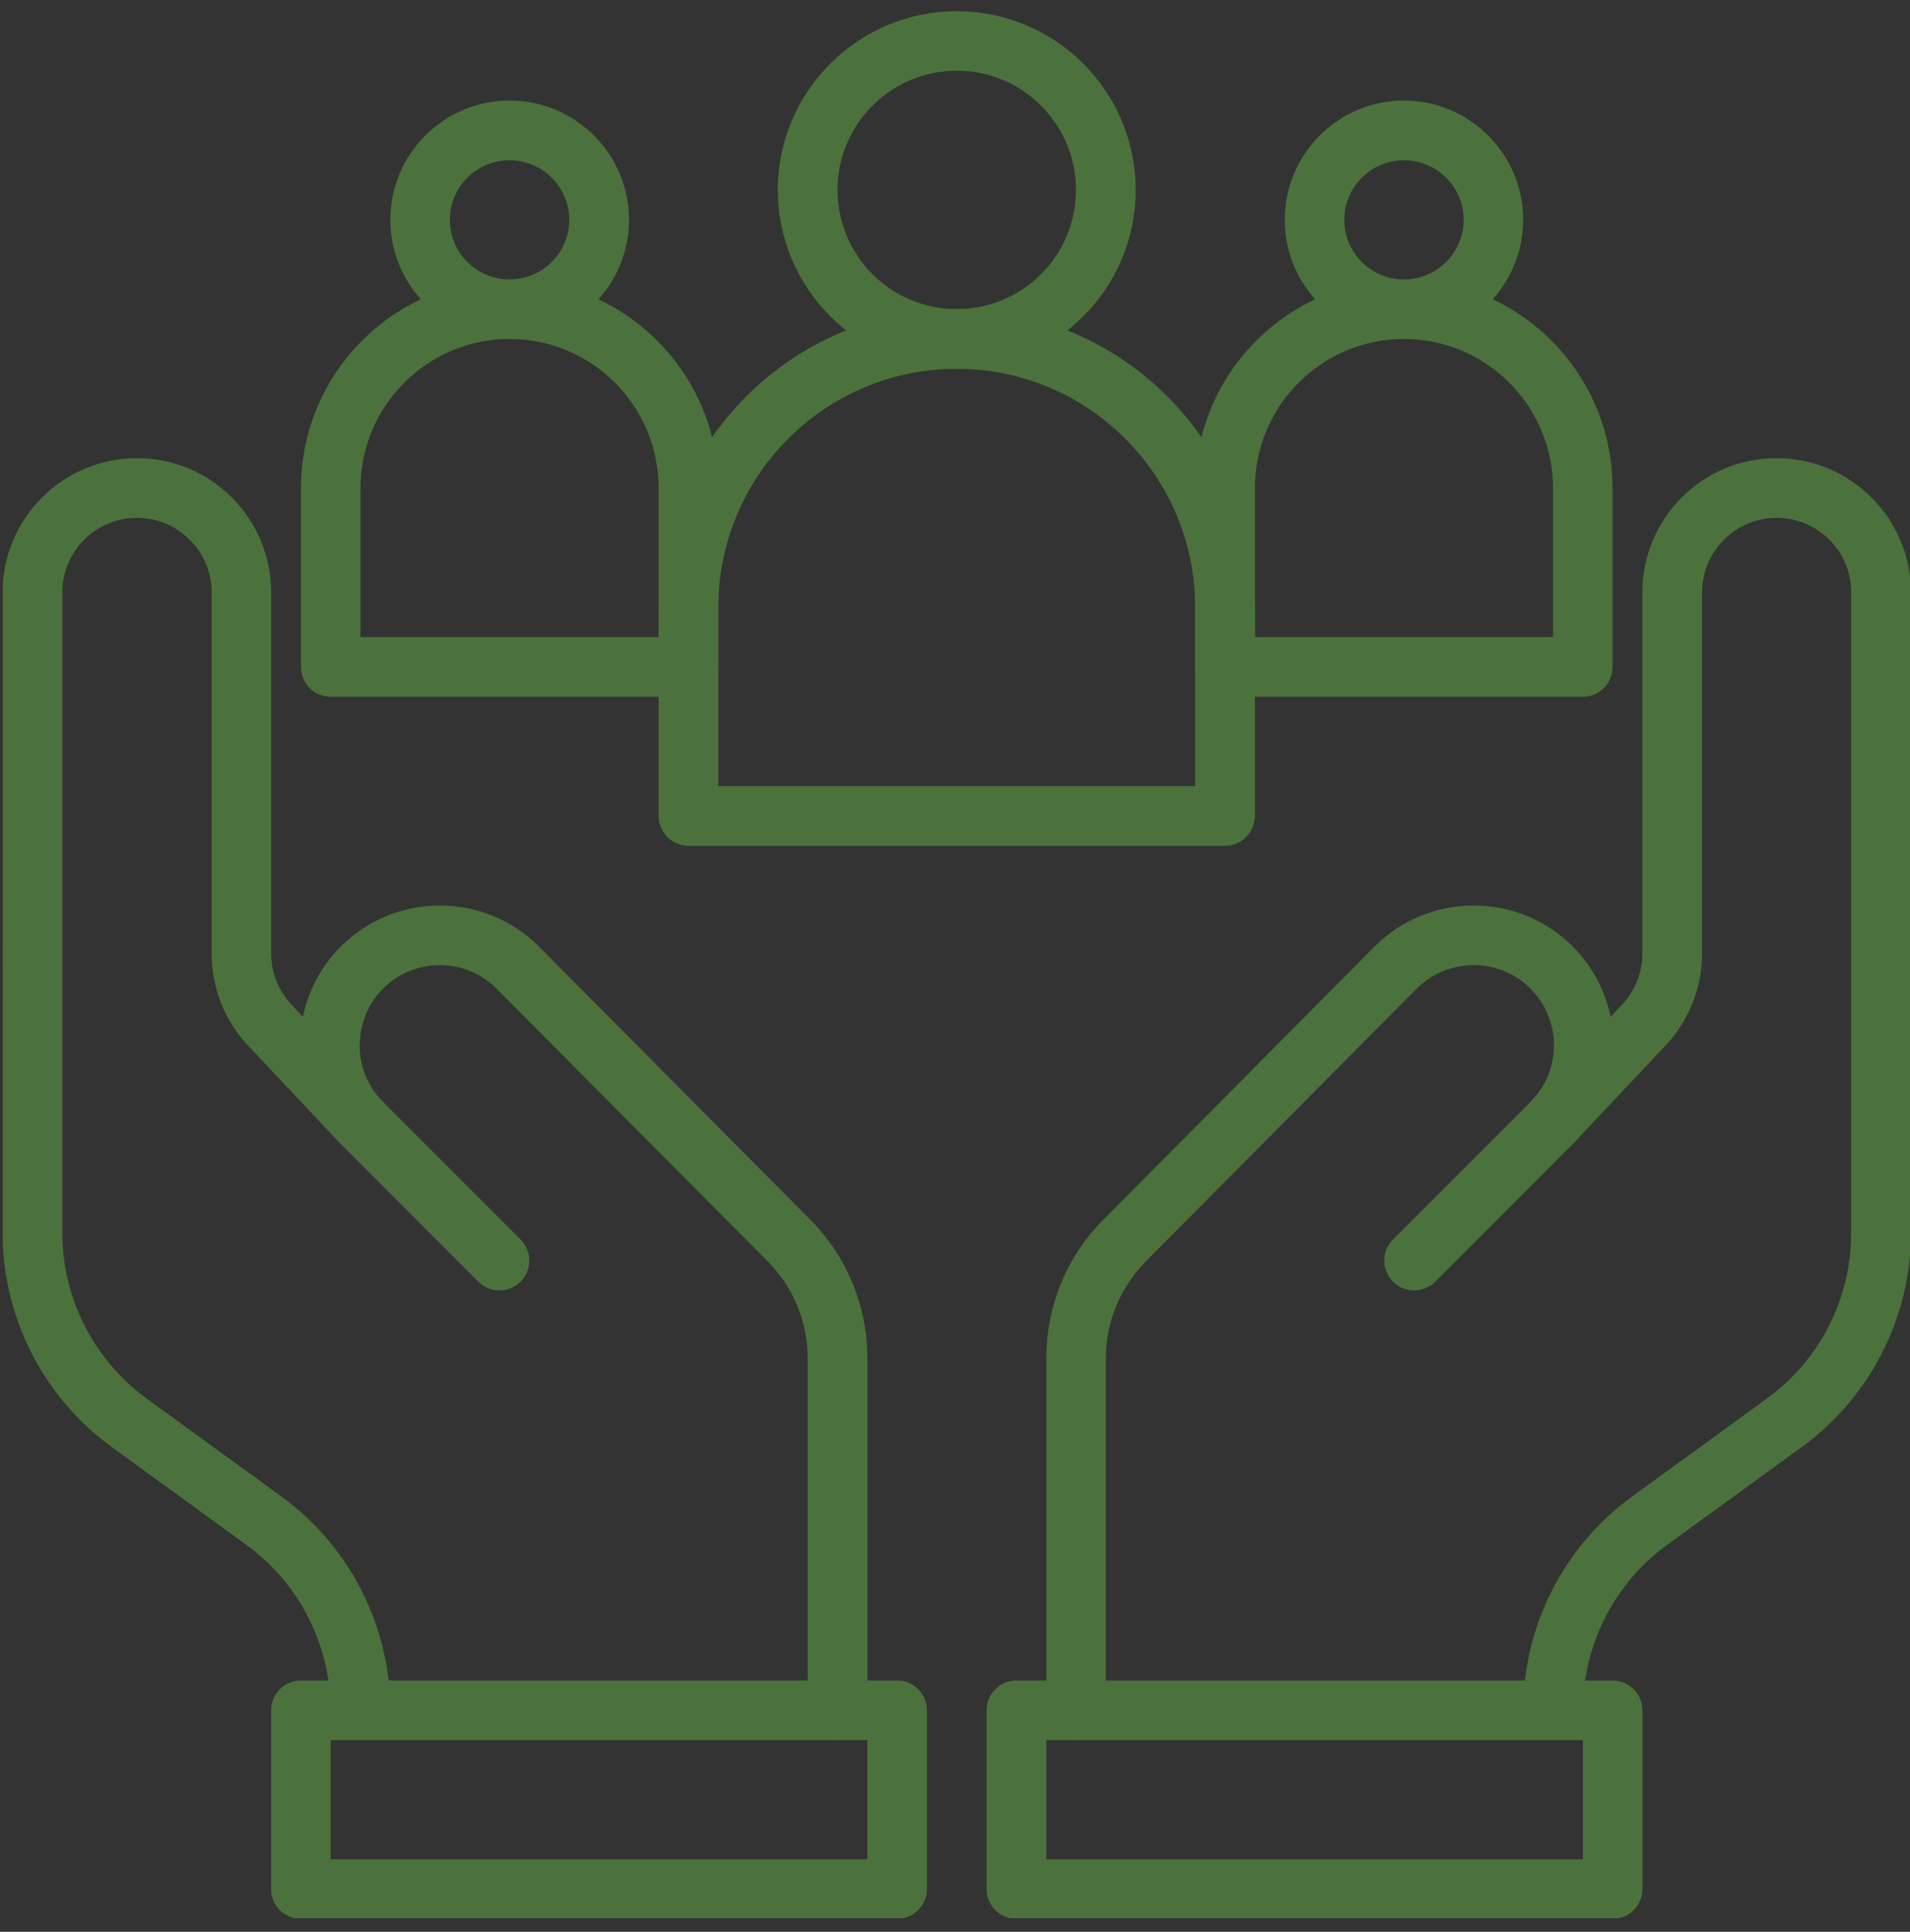 <svg xmlns="http://www.w3.org/2000/svg" viewBox="0 0 87 88" width="87" height="88"><rect x="0" y="0" width="87" height="88" fill="#333333" stroke="none"/><title>Dev Copy of Community Home Australia - Landing Page draft (4)</title><defs><clipPath id="cp1"><path d="m-221.01-431.67h1386.02v698h-1386.02z"></path></clipPath><clipPath id="cp2"><path d=""></path></clipPath><clipPath id="cp3"><path d="m-222-431.67h1388v698.67h-1388z"></path></clipPath><clipPath id="cp4"><path d="m-221.01-431.67h1385.86v697.75h-1385.86z"></path></clipPath><clipPath id="cp5"><path d="m-222-431.67h1388v698.67h-1388z"></path></clipPath><clipPath id="cp6"><path d="m-221.01-431.67h1385.68v697.75h-1385.68z"></path></clipPath><clipPath id="cp7"><path d="m44.67 76.33h30.66v11.05h-30.66z"></path></clipPath><clipPath id="cp8"><path d="m68.67 20.33h18.34v60h-18.34z"></path></clipPath><clipPath id="cp9"><path d="m11.33 76.33h32v11.05h-32z"></path></clipPath><clipPath id="cp10"><path d="m0.13 20.33h17.87v60h-17.88z"></path></clipPath><clipPath id="cp11"><path d="m35.33 0.51h17.34v17.16h-17.34z"></path></clipPath></defs><style> .s0 { fill: #edf0f1 } .s1 { fill: #4b723c } </style><g id="Clip-Path" clip-path="url(#cp1)"><g><g id="Clip-Path" clip-path="url(#cp2)"><g><g><g id="Clip-Path" clip-path="url(#cp3)"><g><g id="Clip-Path" clip-path="url(#cp4)"><g><g><g id="Clip-Path" clip-path="url(#cp5)"><g><g id="Clip-Path" clip-path="url(#cp6)"><g><path class="s0" d="m-221.01-431.67h1384.59v697.75h-1384.59z"></path></g></g></g></g></g></g></g></g></g></g></g></g></g></g><path class="s1" d="m49.01 79.27c-0.75 0-1.35-0.61-1.35-1.36v-16.02c0-2.39 0.92-4.65 2.61-6.34l12.35-12.44c2.48-2.48 6.53-2.48 9.01 0 0.72 0.72 1.26 1.6 1.56 2.56q0.26 0.79 0.3 1.64 0.01 0.15 0.01 0.3c0 1.71-0.67 3.31-1.87 4.51l-6.26 6.27c-0.53 0.52-1.39 0.52-1.92 0-0.53-0.54-0.53-1.4 0-1.93l6.26-6.26c0.69-0.69 1.07-1.61 1.07-2.59q0-0.07 0-0.14 0-0.02 0-0.03-0.02-0.48-0.17-0.93-0.27-0.85-0.9-1.48c-1.42-1.42-3.74-1.42-5.17 0l-12.35 12.43c-1.17 1.19-1.82 2.76-1.82 4.43v16.02c0 0.75-0.61 1.36-1.36 1.36z"></path><g id="Clip-Path" clip-path="url(#cp7)"><g><path class="s1" d="m73.45 87.41h-27.15c-0.75 0-1.36-0.6-1.36-1.35v-8.15c0-0.75 0.61-1.36 1.36-1.36h27.15c0.75 0 1.36 0.61 1.36 1.36v8.15c0 0.75-0.61 1.35-1.36 1.35zm-25.79-2.71h24.44v-5.43h-24.44z"></path></g></g><g id="Clip-Path" clip-path="url(#cp8)"><g><path class="s1" d="m70.74 79.27c-0.75 0-1.36-0.61-1.36-1.36 0-3.84 1.85-7.47 4.95-9.73l6.15-4.47c2.41-1.75 3.84-4.56 3.84-7.53v-29.2c0-1.87-1.52-3.39-3.4-3.39-1.87 0-3.39 1.52-3.39 3.39v16.45c0 1.56-0.59 3.05-1.66 4.19l-4.21 4.47c-0.51 0.55-1.37 0.57-1.92 0.06-0.55-0.51-0.57-1.37-0.06-1.92l4.21-4.47c0.59-0.64 0.92-1.46 0.92-2.33v-16.45c0-3.37 2.74-6.11 6.11-6.11 3.37 0 6.12 2.74 6.12 6.11v29.2c0 3.84-1.86 7.47-4.96 9.73l-6.15 4.47c-2.4 1.74-3.83 4.56-3.83 7.53 0 0.75-0.61 1.36-1.36 1.36z"></path></g></g><path class="s1" d="m38.15 79.27c-0.75 0-1.36-0.61-1.36-1.36v-16.02c0-1.67-0.64-3.24-1.82-4.43l-12.36-12.43c-1.42-1.42-3.73-1.42-5.16 0q-0.62 0.63-0.89 1.46-0.15 0.47-0.17 0.95 0 0.01 0 0.03-0.01 0.07-0.01 0.14c0 0.98 0.38 1.9 1.07 2.59l6.26 6.26c0.53 0.53 0.53 1.39 0 1.93-0.53 0.52-1.39 0.52-1.92 0l-6.26-6.27c-1.2-1.2-1.86-2.8-1.86-4.51q0-0.15 0-0.3 0.04-0.85 0.3-1.65c0.31-0.95 0.84-1.83 1.56-2.55 2.49-2.48 6.53-2.48 9.01 0l12.36 12.44c1.68 1.69 2.61 3.95 2.61 6.34v16.02c0 0.75-0.61 1.36-1.36 1.36z"></path><g id="Clip-Path" clip-path="url(#cp9)"><g><path class="s1" d="m40.86 87.41h-27.15c-0.75 0-1.36-0.6-1.36-1.35v-8.15c0-0.75 0.61-1.36 1.36-1.36h27.15c0.75 0 1.36 0.61 1.36 1.36v8.15c0 0.75-0.61 1.35-1.36 1.35zm-25.8-2.71h24.45v-5.43h-24.45z"></path></g></g><g id="Clip-Path" clip-path="url(#cp10)"><g><path class="s1" d="m16.42 79.27c-0.75 0-1.36-0.61-1.36-1.36 0-2.97-1.43-5.79-3.83-7.53l-6.15-4.47c-3.1-2.26-4.96-5.89-4.96-9.73v-29.2c0-3.37 2.75-6.11 6.12-6.11 3.37 0 6.11 2.74 6.11 6.11v16.45c0 0.87 0.33 1.69 0.92 2.33l4.21 4.47c0.51 0.55 0.49 1.41-0.06 1.92-0.55 0.51-1.4 0.49-1.92-0.06l-4.21-4.47c-1.07-1.14-1.65-2.63-1.65-4.19v-16.45c0-1.87-1.53-3.39-3.4-3.39-1.88 0-3.4 1.52-3.4 3.39v29.2c0 2.97 1.44 5.78 3.84 7.53l6.15 4.47c3.1 2.26 4.95 5.89 4.95 9.73 0 0.75-0.61 1.36-1.36 1.36z"></path></g></g><path class="s1" d="m55.8 38.53h-24.44c-0.75 0-1.36-0.61-1.36-1.36v-9.5c0-7.49 6.09-13.59 13.58-13.59 7.49 0 13.58 6.1 13.58 13.59v9.5c0 0.75-0.61 1.36-1.36 1.36zm-23.08-2.72h21.72v-8.14c0-6-4.87-10.87-10.86-10.87-5.99 0-10.86 4.87-10.86 10.87z"></path><g id="Clip-Path" clip-path="url(#cp11)"><g><path class="s1" d="m43.58 16.8c-4.49 0-8.15-3.65-8.15-8.15 0-4.49 3.66-8.14 8.15-8.14 4.49 0 8.15 3.65 8.15 8.14 0 4.5-3.66 8.15-8.15 8.15zm0-13.58c-3 0-5.43 2.44-5.43 5.43 0 3 2.43 5.43 5.43 5.43 3 0 5.43-2.43 5.43-5.43 0-2.99-2.43-5.43-5.43-5.43z"></path></g></g><path class="s1" d="m31.36 31.74h-16.3c-0.75 0-1.35-0.61-1.35-1.36v-8.15c0-5.24 4.26-9.5 9.5-9.5 5.24 0 9.51 4.26 9.51 9.5v8.15c0 0.75-0.61 1.36-1.36 1.36zm-14.94-2.72h13.58v-6.79c0-3.74-3.04-6.79-6.79-6.79-3.74 0-6.79 3.05-6.79 6.79z"></path><path class="s1" d="m23.21 15.44c-2.99 0-5.43-2.43-5.43-5.43 0-2.99 2.44-5.43 5.43-5.43 3 0 5.44 2.44 5.44 5.43 0 3-2.44 5.43-5.44 5.43zm0-8.14c-1.5 0-2.72 1.22-2.72 2.71 0 1.5 1.22 2.72 2.72 2.72 1.5 0 2.72-1.22 2.72-2.72 0-1.49-1.22-2.71-2.72-2.71z"></path><path class="s1" d="m72.1 31.74h-16.3c-0.75 0-1.36-0.61-1.36-1.36v-8.15c0-5.24 4.27-9.5 9.51-9.5 5.24 0 9.5 4.26 9.5 9.5v8.15c0 0.75-0.6 1.36-1.35 1.36zm-14.94-2.72h13.58v-6.79c0-3.74-3.05-6.79-6.79-6.79-3.74 0-6.79 3.05-6.79 6.79z"></path><path class="s1" d="m63.95 15.44c-3 0-5.43-2.43-5.43-5.43 0-2.99 2.43-5.43 5.43-5.43 2.99 0 5.43 2.44 5.43 5.43 0 3-2.44 5.43-5.43 5.43zm0-8.14c-1.5 0-2.72 1.22-2.72 2.71 0 1.5 1.22 2.72 2.72 2.72 1.5 0 2.72-1.22 2.72-2.72 0-1.49-1.22-2.71-2.72-2.71z"></path></svg>